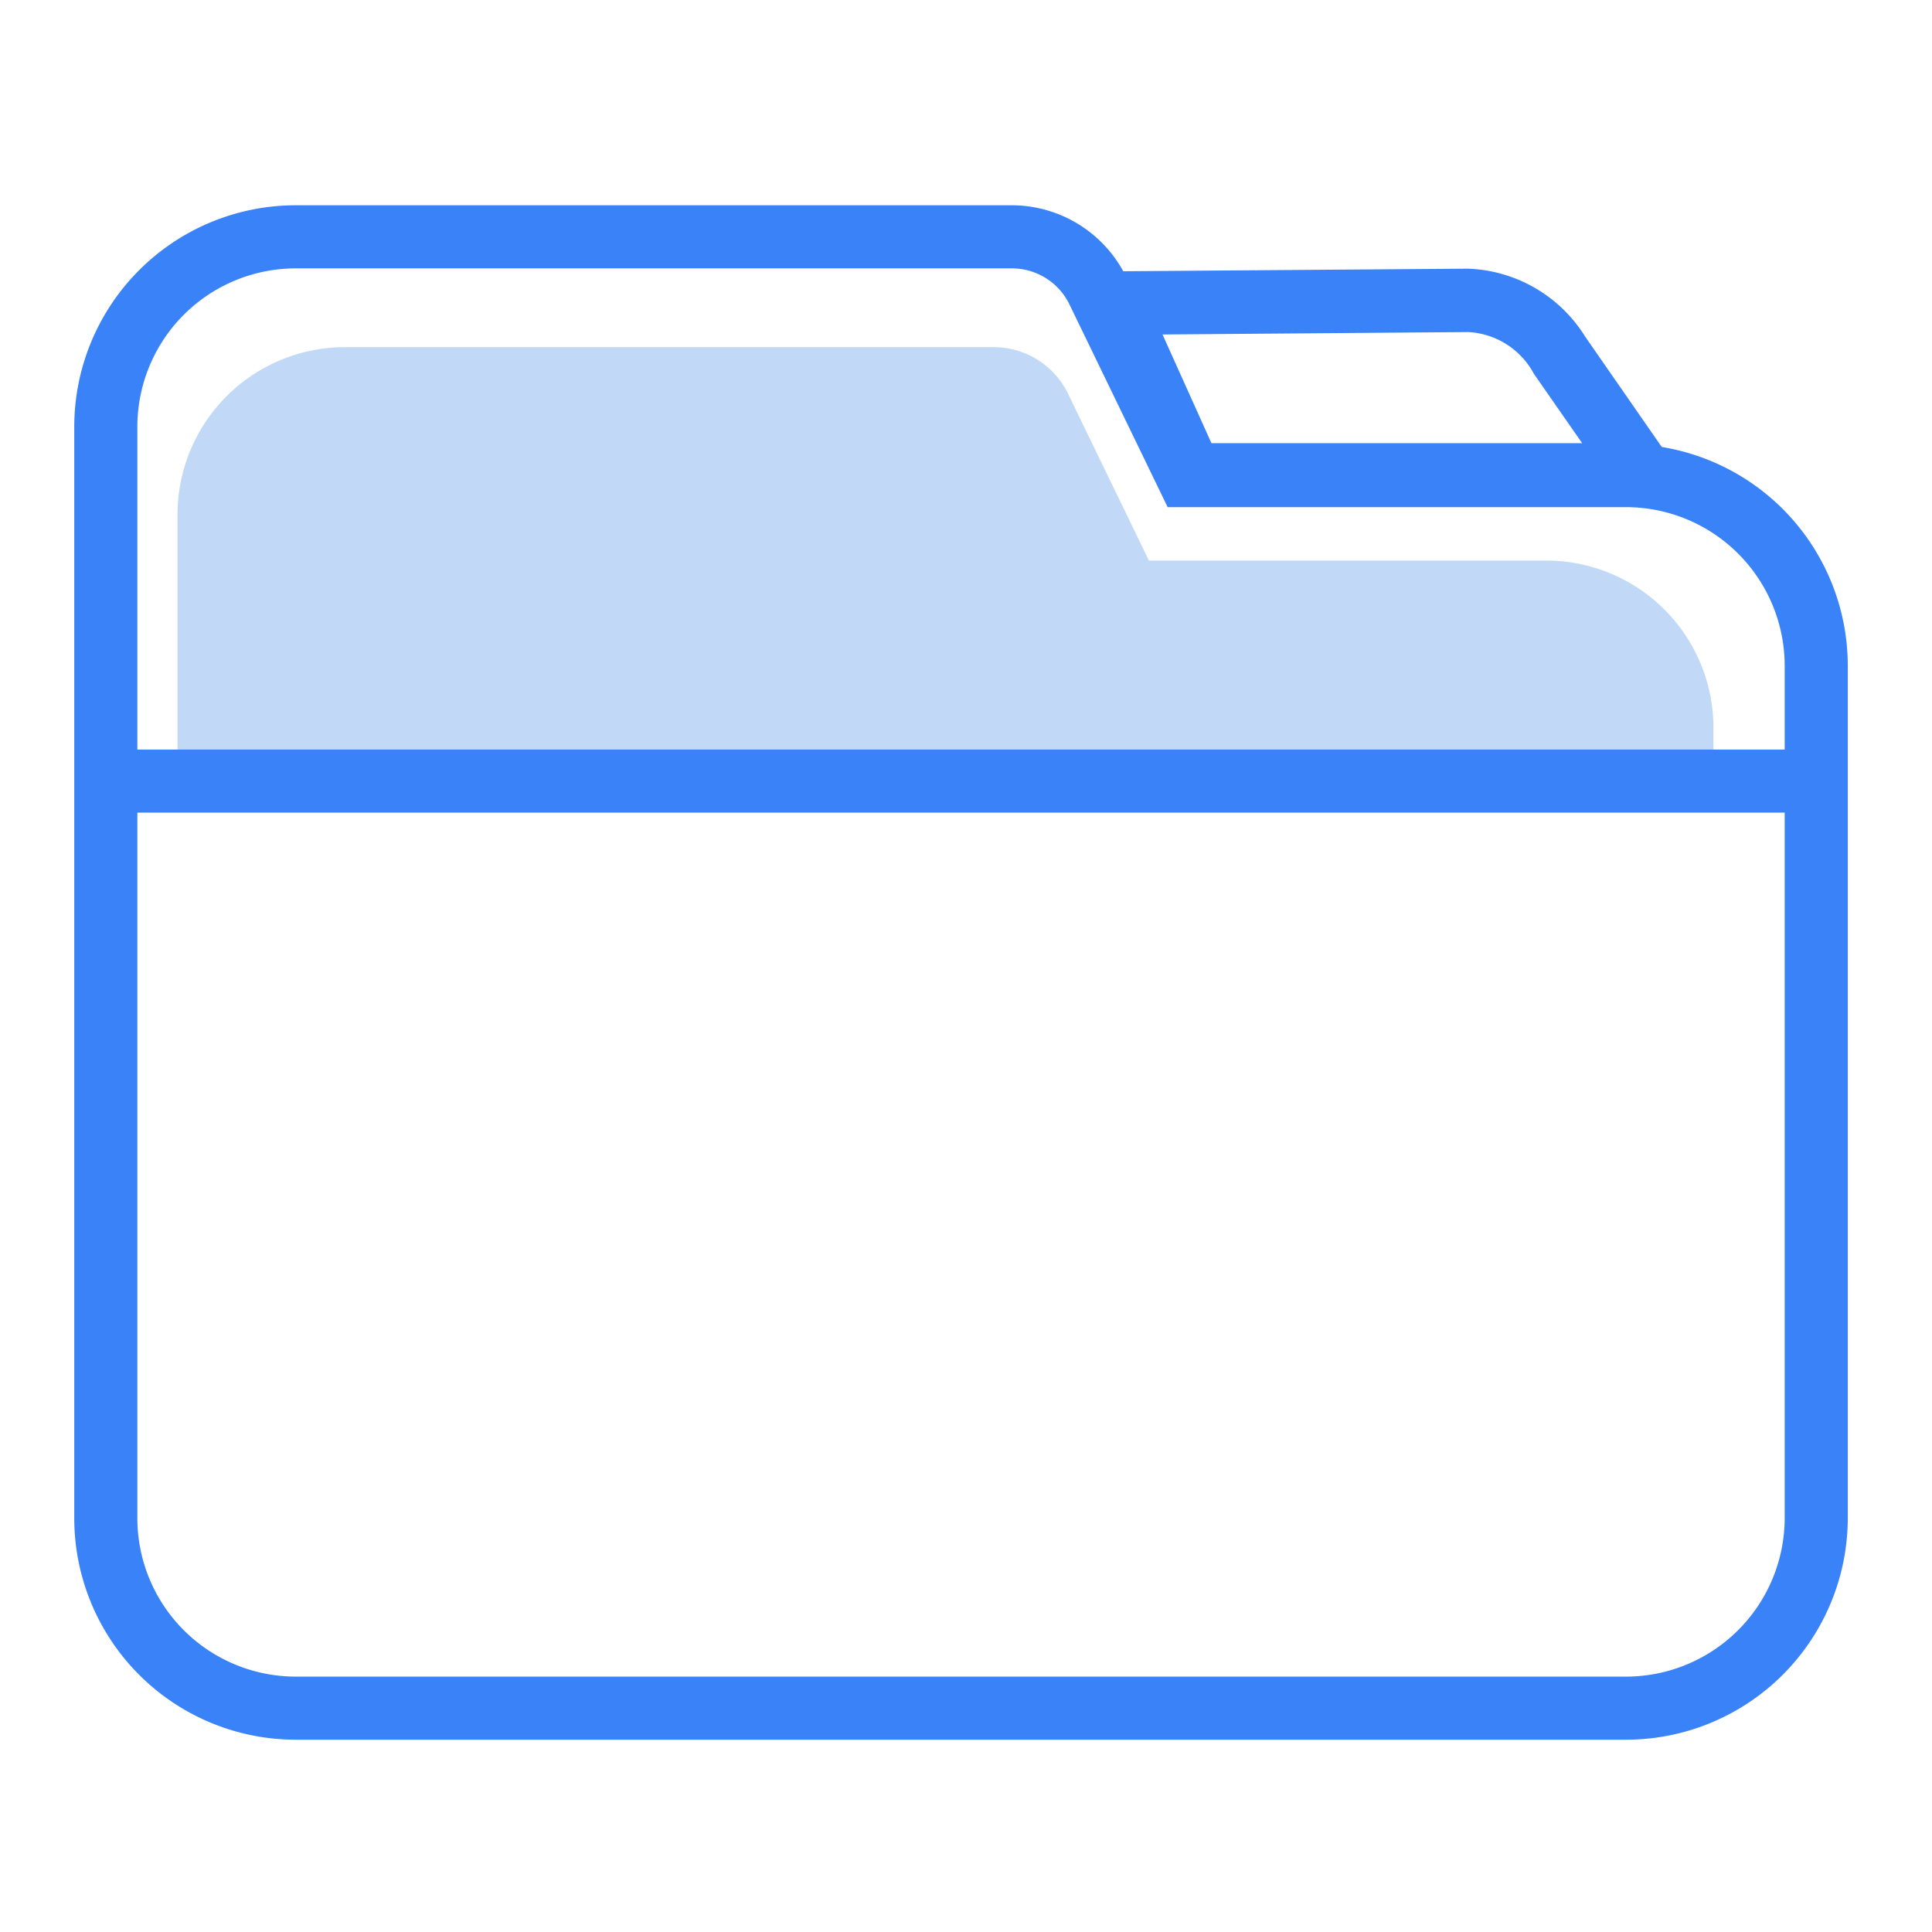<?xml version="1.0" standalone="no"?><!DOCTYPE svg PUBLIC "-//W3C//DTD SVG 1.1//EN" "http://www.w3.org/Graphics/SVG/1.1/DTD/svg11.dtd"><svg t="1603246471786" class="icon" viewBox="0 0 1024 1024" version="1.1" xmlns="http://www.w3.org/2000/svg" p-id="5505" xmlns:xlink="http://www.w3.org/1999/xlink" width="200" height="200"><defs><style type="text/css"></style></defs><path d="M902.56 268.32H620.48L564.64 144l213.44-1.6a76.32 76.32 0 0 1 62.08 36z m-260.48-33.44h196.48l-25.6-36.8A41.92 41.92 0 0 0 778.24 176l-162.08 1.28z" fill="#3982F7" p-id="5506"></path><path d="M861.92 922.08H156.8a117.44 117.44 0 0 1-117.44-117.44V226.24A117.44 117.44 0 0 1 156.8 108.8h379.52a67.52 67.52 0 0 1 60.48 37.76l43.2 88.8h221.92a117.6 117.6 0 0 1 117.44 117.44v451.84a117.6 117.6 0 0 1-117.44 117.44zM156.8 142.24a84 84 0 0 0-84 84v578.4a84 84 0 0 0 84 84h705.12a84.16 84.16 0 0 0 84-84V352.8a84.16 84.16 0 0 0-84-84H618.88l-52.16-107.68a33.92 33.92 0 0 0-30.4-18.88z" fill="#3982F7" p-id="5507"></path><path d="M908.16 420.32H94.08v-147.52a88.8 88.8 0 0 1 88.8-88.8H526.4a43.84 43.84 0 0 1 39.36 24l43.2 89.12h210.4a88.64 88.64 0 0 1 88.8 88.8z" fill="#C1D9F7" p-id="5508"></path><path d="M958.4 430.72H58.72a16 16 0 0 1 0-33.44H958.4a16 16 0 0 1 0 33.44z" fill="#3982F7" p-id="5509"></path></svg>